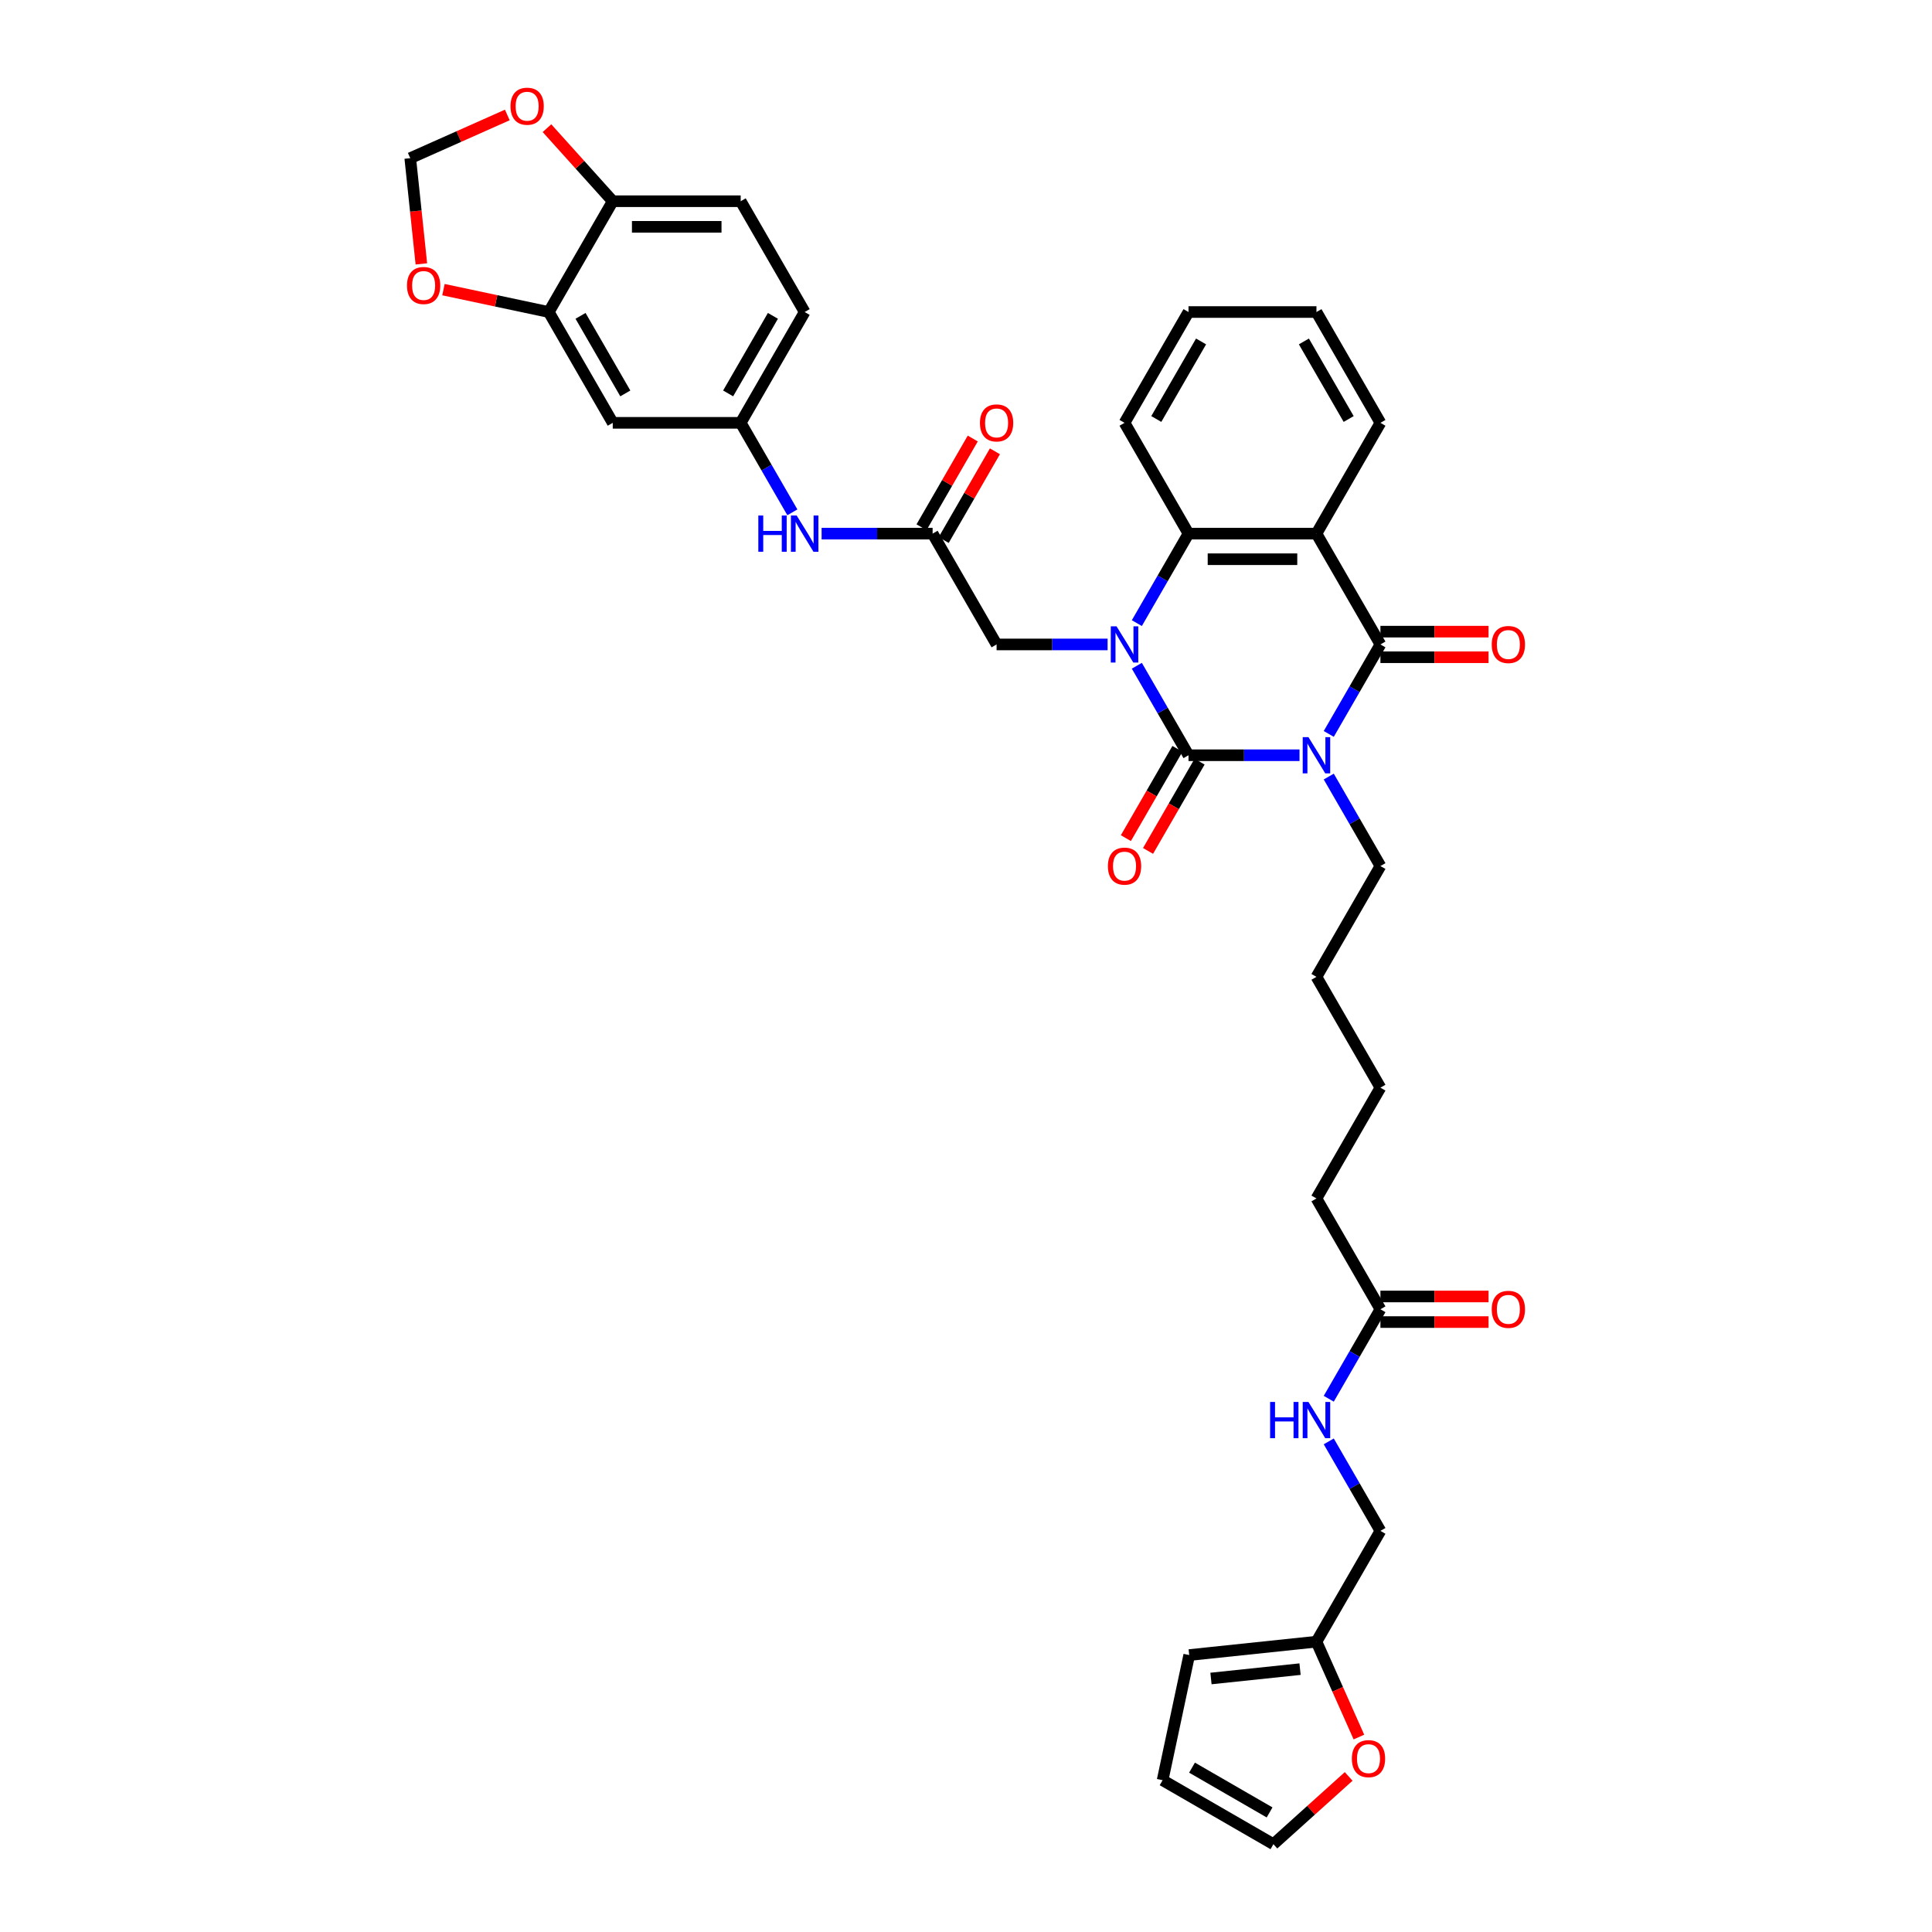 <?xml version='1.0' encoding='iso-8859-1'?>
<svg version='1.1' baseProfile='full'
              xmlns='http://www.w3.org/2000/svg'
                      xmlns:rdkit='http://www.rdkit.org/xml'
                      xmlns:xlink='http://www.w3.org/1999/xlink'
                  xml:space='preserve'
width='1000px' height='1000px' viewBox='0 0 1000 1000'>
<!-- END OF HEADER -->
<rect style='opacity:1.0;fill:#FFFFFF;stroke:none' width='1000' height='1000' x='0' y='0'> </rect>
<path class='bond-0' d='M 672.626,390.914 L 643.898,390.914' style='fill:none;fill-rule:evenodd;stroke:#0000FF;stroke-width:6px;stroke-linecap:butt;stroke-linejoin:miter;stroke-opacity:1' />
<path class='bond-0' d='M 643.898,390.914 L 615.17,390.914' style='fill:none;fill-rule:evenodd;stroke:#000000;stroke-width:6px;stroke-linecap:butt;stroke-linejoin:miter;stroke-opacity:1' />
<path class='bond-2' d='M 687.765,379.881 L 701.136,356.722' style='fill:none;fill-rule:evenodd;stroke:#0000FF;stroke-width:6px;stroke-linecap:butt;stroke-linejoin:miter;stroke-opacity:1' />
<path class='bond-2' d='M 701.136,356.722 L 714.507,333.562' style='fill:none;fill-rule:evenodd;stroke:#000000;stroke-width:6px;stroke-linecap:butt;stroke-linejoin:miter;stroke-opacity:1' />
<path class='bond-26' d='M 687.765,401.947 L 701.136,425.107' style='fill:none;fill-rule:evenodd;stroke:#0000FF;stroke-width:6px;stroke-linecap:butt;stroke-linejoin:miter;stroke-opacity:1' />
<path class='bond-26' d='M 701.136,425.107 L 714.507,448.267' style='fill:none;fill-rule:evenodd;stroke:#000000;stroke-width:6px;stroke-linecap:butt;stroke-linejoin:miter;stroke-opacity:1' />
<path class='bond-1' d='M 615.17,390.914 L 601.799,367.755' style='fill:none;fill-rule:evenodd;stroke:#000000;stroke-width:6px;stroke-linecap:butt;stroke-linejoin:miter;stroke-opacity:1' />
<path class='bond-1' d='M 601.799,367.755 L 588.427,344.595' style='fill:none;fill-rule:evenodd;stroke:#0000FF;stroke-width:6px;stroke-linecap:butt;stroke-linejoin:miter;stroke-opacity:1' />
<path class='bond-8' d='M 609.435,387.603 L 596.094,410.71' style='fill:none;fill-rule:evenodd;stroke:#000000;stroke-width:6px;stroke-linecap:butt;stroke-linejoin:miter;stroke-opacity:1' />
<path class='bond-8' d='M 596.094,410.71 L 582.753,433.816' style='fill:none;fill-rule:evenodd;stroke:#FF0000;stroke-width:6px;stroke-linecap:butt;stroke-linejoin:miter;stroke-opacity:1' />
<path class='bond-8' d='M 620.905,394.226 L 607.564,417.332' style='fill:none;fill-rule:evenodd;stroke:#000000;stroke-width:6px;stroke-linecap:butt;stroke-linejoin:miter;stroke-opacity:1' />
<path class='bond-8' d='M 607.564,417.332 L 594.224,440.439' style='fill:none;fill-rule:evenodd;stroke:#FF0000;stroke-width:6px;stroke-linecap:butt;stroke-linejoin:miter;stroke-opacity:1' />
<path class='bond-5' d='M 573.289,333.562 L 544.561,333.562' style='fill:none;fill-rule:evenodd;stroke:#0000FF;stroke-width:6px;stroke-linecap:butt;stroke-linejoin:miter;stroke-opacity:1' />
<path class='bond-5' d='M 544.561,333.562 L 515.833,333.562' style='fill:none;fill-rule:evenodd;stroke:#000000;stroke-width:6px;stroke-linecap:butt;stroke-linejoin:miter;stroke-opacity:1' />
<path class='bond-37' d='M 588.427,322.529 L 601.799,299.369' style='fill:none;fill-rule:evenodd;stroke:#0000FF;stroke-width:6px;stroke-linecap:butt;stroke-linejoin:miter;stroke-opacity:1' />
<path class='bond-37' d='M 601.799,299.369 L 615.17,276.21' style='fill:none;fill-rule:evenodd;stroke:#000000;stroke-width:6px;stroke-linecap:butt;stroke-linejoin:miter;stroke-opacity:1' />
<path class='bond-3' d='M 714.507,333.562 L 681.395,276.21' style='fill:none;fill-rule:evenodd;stroke:#000000;stroke-width:6px;stroke-linecap:butt;stroke-linejoin:miter;stroke-opacity:1' />
<path class='bond-11' d='M 714.507,340.184 L 742.487,340.184' style='fill:none;fill-rule:evenodd;stroke:#000000;stroke-width:6px;stroke-linecap:butt;stroke-linejoin:miter;stroke-opacity:1' />
<path class='bond-11' d='M 742.487,340.184 L 770.467,340.184' style='fill:none;fill-rule:evenodd;stroke:#FF0000;stroke-width:6px;stroke-linecap:butt;stroke-linejoin:miter;stroke-opacity:1' />
<path class='bond-11' d='M 714.507,326.939 L 742.487,326.939' style='fill:none;fill-rule:evenodd;stroke:#000000;stroke-width:6px;stroke-linecap:butt;stroke-linejoin:miter;stroke-opacity:1' />
<path class='bond-11' d='M 742.487,326.939 L 770.467,326.939' style='fill:none;fill-rule:evenodd;stroke:#FF0000;stroke-width:6px;stroke-linecap:butt;stroke-linejoin:miter;stroke-opacity:1' />
<path class='bond-4' d='M 681.395,276.21 L 615.17,276.21' style='fill:none;fill-rule:evenodd;stroke:#000000;stroke-width:6px;stroke-linecap:butt;stroke-linejoin:miter;stroke-opacity:1' />
<path class='bond-4' d='M 671.461,289.455 L 625.104,289.455' style='fill:none;fill-rule:evenodd;stroke:#000000;stroke-width:6px;stroke-linecap:butt;stroke-linejoin:miter;stroke-opacity:1' />
<path class='bond-29' d='M 681.395,276.21 L 714.507,218.857' style='fill:none;fill-rule:evenodd;stroke:#000000;stroke-width:6px;stroke-linecap:butt;stroke-linejoin:miter;stroke-opacity:1' />
<path class='bond-31' d='M 615.17,276.21 L 582.057,218.857' style='fill:none;fill-rule:evenodd;stroke:#000000;stroke-width:6px;stroke-linecap:butt;stroke-linejoin:miter;stroke-opacity:1' />
<path class='bond-6' d='M 515.833,333.562 L 482.72,276.21' style='fill:none;fill-rule:evenodd;stroke:#000000;stroke-width:6px;stroke-linecap:butt;stroke-linejoin:miter;stroke-opacity:1' />
<path class='bond-10' d='M 482.72,276.21 L 453.992,276.21' style='fill:none;fill-rule:evenodd;stroke:#000000;stroke-width:6px;stroke-linecap:butt;stroke-linejoin:miter;stroke-opacity:1' />
<path class='bond-10' d='M 453.992,276.21 L 425.264,276.21' style='fill:none;fill-rule:evenodd;stroke:#0000FF;stroke-width:6px;stroke-linecap:butt;stroke-linejoin:miter;stroke-opacity:1' />
<path class='bond-21' d='M 488.455,279.521 L 501.712,256.56' style='fill:none;fill-rule:evenodd;stroke:#000000;stroke-width:6px;stroke-linecap:butt;stroke-linejoin:miter;stroke-opacity:1' />
<path class='bond-21' d='M 501.712,256.56 L 514.969,233.599' style='fill:none;fill-rule:evenodd;stroke:#FF0000;stroke-width:6px;stroke-linecap:butt;stroke-linejoin:miter;stroke-opacity:1' />
<path class='bond-21' d='M 476.985,272.898 L 490.242,249.937' style='fill:none;fill-rule:evenodd;stroke:#000000;stroke-width:6px;stroke-linecap:butt;stroke-linejoin:miter;stroke-opacity:1' />
<path class='bond-21' d='M 490.242,249.937 L 503.498,226.976' style='fill:none;fill-rule:evenodd;stroke:#FF0000;stroke-width:6px;stroke-linecap:butt;stroke-linejoin:miter;stroke-opacity:1' />
<path class='bond-7' d='M 284.046,161.505 L 317.158,218.857' style='fill:none;fill-rule:evenodd;stroke:#000000;stroke-width:6px;stroke-linecap:butt;stroke-linejoin:miter;stroke-opacity:1' />
<path class='bond-7' d='M 300.483,163.485 L 323.662,203.632' style='fill:none;fill-rule:evenodd;stroke:#000000;stroke-width:6px;stroke-linecap:butt;stroke-linejoin:miter;stroke-opacity:1' />
<path class='bond-14' d='M 284.046,161.505 L 256.789,155.711' style='fill:none;fill-rule:evenodd;stroke:#000000;stroke-width:6px;stroke-linecap:butt;stroke-linejoin:miter;stroke-opacity:1' />
<path class='bond-14' d='M 256.789,155.711 L 229.533,149.918' style='fill:none;fill-rule:evenodd;stroke:#FF0000;stroke-width:6px;stroke-linecap:butt;stroke-linejoin:miter;stroke-opacity:1' />
<path class='bond-39' d='M 284.046,161.505 L 317.158,104.153' style='fill:none;fill-rule:evenodd;stroke:#000000;stroke-width:6px;stroke-linecap:butt;stroke-linejoin:miter;stroke-opacity:1' />
<path class='bond-9' d='M 317.158,218.857 L 383.383,218.857' style='fill:none;fill-rule:evenodd;stroke:#000000;stroke-width:6px;stroke-linecap:butt;stroke-linejoin:miter;stroke-opacity:1' />
<path class='bond-18' d='M 410.125,265.177 L 396.754,242.017' style='fill:none;fill-rule:evenodd;stroke:#0000FF;stroke-width:6px;stroke-linecap:butt;stroke-linejoin:miter;stroke-opacity:1' />
<path class='bond-18' d='M 396.754,242.017 L 383.383,218.857' style='fill:none;fill-rule:evenodd;stroke:#000000;stroke-width:6px;stroke-linecap:butt;stroke-linejoin:miter;stroke-opacity:1' />
<path class='bond-12' d='M 681.395,849.733 L 714.507,792.381' style='fill:none;fill-rule:evenodd;stroke:#000000;stroke-width:6px;stroke-linecap:butt;stroke-linejoin:miter;stroke-opacity:1' />
<path class='bond-16' d='M 681.395,849.733 L 692.383,874.413' style='fill:none;fill-rule:evenodd;stroke:#000000;stroke-width:6px;stroke-linecap:butt;stroke-linejoin:miter;stroke-opacity:1' />
<path class='bond-16' d='M 692.383,874.413 L 703.371,899.093' style='fill:none;fill-rule:evenodd;stroke:#FF0000;stroke-width:6px;stroke-linecap:butt;stroke-linejoin:miter;stroke-opacity:1' />
<path class='bond-22' d='M 681.395,849.733 L 615.533,856.655' style='fill:none;fill-rule:evenodd;stroke:#000000;stroke-width:6px;stroke-linecap:butt;stroke-linejoin:miter;stroke-opacity:1' />
<path class='bond-22' d='M 672.9,863.944 L 626.796,868.789' style='fill:none;fill-rule:evenodd;stroke:#000000;stroke-width:6px;stroke-linecap:butt;stroke-linejoin:miter;stroke-opacity:1' />
<path class='bond-13' d='M 317.158,104.153 L 383.383,104.153' style='fill:none;fill-rule:evenodd;stroke:#000000;stroke-width:6px;stroke-linecap:butt;stroke-linejoin:miter;stroke-opacity:1' />
<path class='bond-13' d='M 327.092,117.398 L 373.449,117.398' style='fill:none;fill-rule:evenodd;stroke:#000000;stroke-width:6px;stroke-linecap:butt;stroke-linejoin:miter;stroke-opacity:1' />
<path class='bond-17' d='M 317.158,104.153 L 300.134,85.245' style='fill:none;fill-rule:evenodd;stroke:#000000;stroke-width:6px;stroke-linecap:butt;stroke-linejoin:miter;stroke-opacity:1' />
<path class='bond-17' d='M 300.134,85.245 L 283.11,66.338' style='fill:none;fill-rule:evenodd;stroke:#FF0000;stroke-width:6px;stroke-linecap:butt;stroke-linejoin:miter;stroke-opacity:1' />
<path class='bond-19' d='M 218.097,136.597 L 215.222,109.235' style='fill:none;fill-rule:evenodd;stroke:#FF0000;stroke-width:6px;stroke-linecap:butt;stroke-linejoin:miter;stroke-opacity:1' />
<path class='bond-19' d='M 215.222,109.235 L 212.346,81.874' style='fill:none;fill-rule:evenodd;stroke:#000000;stroke-width:6px;stroke-linecap:butt;stroke-linejoin:miter;stroke-opacity:1' />
<path class='bond-15' d='M 714.507,677.676 L 681.395,620.324' style='fill:none;fill-rule:evenodd;stroke:#000000;stroke-width:6px;stroke-linecap:butt;stroke-linejoin:miter;stroke-opacity:1' />
<path class='bond-20' d='M 714.507,677.676 L 701.136,700.836' style='fill:none;fill-rule:evenodd;stroke:#000000;stroke-width:6px;stroke-linecap:butt;stroke-linejoin:miter;stroke-opacity:1' />
<path class='bond-20' d='M 701.136,700.836 L 687.765,723.995' style='fill:none;fill-rule:evenodd;stroke:#0000FF;stroke-width:6px;stroke-linecap:butt;stroke-linejoin:miter;stroke-opacity:1' />
<path class='bond-25' d='M 714.507,684.299 L 742.487,684.299' style='fill:none;fill-rule:evenodd;stroke:#000000;stroke-width:6px;stroke-linecap:butt;stroke-linejoin:miter;stroke-opacity:1' />
<path class='bond-25' d='M 742.487,684.299 L 770.467,684.299' style='fill:none;fill-rule:evenodd;stroke:#FF0000;stroke-width:6px;stroke-linecap:butt;stroke-linejoin:miter;stroke-opacity:1' />
<path class='bond-25' d='M 714.507,671.054 L 742.487,671.054' style='fill:none;fill-rule:evenodd;stroke:#000000;stroke-width:6px;stroke-linecap:butt;stroke-linejoin:miter;stroke-opacity:1' />
<path class='bond-25' d='M 742.487,671.054 L 770.467,671.054' style='fill:none;fill-rule:evenodd;stroke:#FF0000;stroke-width:6px;stroke-linecap:butt;stroke-linejoin:miter;stroke-opacity:1' />
<path class='bond-23' d='M 698.066,919.475 L 678.591,937.01' style='fill:none;fill-rule:evenodd;stroke:#FF0000;stroke-width:6px;stroke-linecap:butt;stroke-linejoin:miter;stroke-opacity:1' />
<path class='bond-23' d='M 678.591,937.01 L 659.116,954.545' style='fill:none;fill-rule:evenodd;stroke:#000000;stroke-width:6px;stroke-linecap:butt;stroke-linejoin:miter;stroke-opacity:1' />
<path class='bond-41' d='M 262.58,59.508 L 237.463,70.691' style='fill:none;fill-rule:evenodd;stroke:#FF0000;stroke-width:6px;stroke-linecap:butt;stroke-linejoin:miter;stroke-opacity:1' />
<path class='bond-41' d='M 237.463,70.691 L 212.346,81.874' style='fill:none;fill-rule:evenodd;stroke:#000000;stroke-width:6px;stroke-linecap:butt;stroke-linejoin:miter;stroke-opacity:1' />
<path class='bond-30' d='M 383.383,218.857 L 416.495,161.505' style='fill:none;fill-rule:evenodd;stroke:#000000;stroke-width:6px;stroke-linecap:butt;stroke-linejoin:miter;stroke-opacity:1' />
<path class='bond-30' d='M 376.879,203.632 L 400.058,163.485' style='fill:none;fill-rule:evenodd;stroke:#000000;stroke-width:6px;stroke-linecap:butt;stroke-linejoin:miter;stroke-opacity:1' />
<path class='bond-28' d='M 687.765,746.061 L 701.136,769.221' style='fill:none;fill-rule:evenodd;stroke:#0000FF;stroke-width:6px;stroke-linecap:butt;stroke-linejoin:miter;stroke-opacity:1' />
<path class='bond-28' d='M 701.136,769.221 L 714.507,792.381' style='fill:none;fill-rule:evenodd;stroke:#000000;stroke-width:6px;stroke-linecap:butt;stroke-linejoin:miter;stroke-opacity:1' />
<path class='bond-24' d='M 615.533,856.655 L 601.764,921.433' style='fill:none;fill-rule:evenodd;stroke:#000000;stroke-width:6px;stroke-linecap:butt;stroke-linejoin:miter;stroke-opacity:1' />
<path class='bond-40' d='M 659.116,954.545 L 601.764,921.433' style='fill:none;fill-rule:evenodd;stroke:#000000;stroke-width:6px;stroke-linecap:butt;stroke-linejoin:miter;stroke-opacity:1' />
<path class='bond-40' d='M 657.136,938.108 L 616.989,914.929' style='fill:none;fill-rule:evenodd;stroke:#000000;stroke-width:6px;stroke-linecap:butt;stroke-linejoin:miter;stroke-opacity:1' />
<path class='bond-33' d='M 714.507,448.267 L 681.395,505.619' style='fill:none;fill-rule:evenodd;stroke:#000000;stroke-width:6px;stroke-linecap:butt;stroke-linejoin:miter;stroke-opacity:1' />
<path class='bond-27' d='M 383.383,104.153 L 416.495,161.505' style='fill:none;fill-rule:evenodd;stroke:#000000;stroke-width:6px;stroke-linecap:butt;stroke-linejoin:miter;stroke-opacity:1' />
<path class='bond-35' d='M 714.507,218.857 L 681.395,161.505' style='fill:none;fill-rule:evenodd;stroke:#000000;stroke-width:6px;stroke-linecap:butt;stroke-linejoin:miter;stroke-opacity:1' />
<path class='bond-35' d='M 698.07,216.877 L 674.891,176.73' style='fill:none;fill-rule:evenodd;stroke:#000000;stroke-width:6px;stroke-linecap:butt;stroke-linejoin:miter;stroke-opacity:1' />
<path class='bond-38' d='M 582.057,218.857 L 615.17,161.505' style='fill:none;fill-rule:evenodd;stroke:#000000;stroke-width:6px;stroke-linecap:butt;stroke-linejoin:miter;stroke-opacity:1' />
<path class='bond-38' d='M 598.495,216.877 L 621.673,176.73' style='fill:none;fill-rule:evenodd;stroke:#000000;stroke-width:6px;stroke-linecap:butt;stroke-linejoin:miter;stroke-opacity:1' />
<path class='bond-32' d='M 681.395,620.324 L 714.507,562.971' style='fill:none;fill-rule:evenodd;stroke:#000000;stroke-width:6px;stroke-linecap:butt;stroke-linejoin:miter;stroke-opacity:1' />
<path class='bond-34' d='M 681.395,505.619 L 714.507,562.971' style='fill:none;fill-rule:evenodd;stroke:#000000;stroke-width:6px;stroke-linecap:butt;stroke-linejoin:miter;stroke-opacity:1' />
<path class='bond-36' d='M 681.395,161.505 L 615.17,161.505' style='fill:none;fill-rule:evenodd;stroke:#000000;stroke-width:6px;stroke-linecap:butt;stroke-linejoin:miter;stroke-opacity:1' />
<path  class='atom-0' d='M 677.249 381.537
L 683.395 391.471
Q 684.004 392.451, 684.984 394.226
Q 685.964 396, 686.017 396.106
L 686.017 381.537
L 688.507 381.537
L 688.507 400.292
L 685.938 400.292
L 679.342 389.431
Q 678.573 388.159, 677.752 386.702
Q 676.958 385.245, 676.719 384.795
L 676.719 400.292
L 674.282 400.292
L 674.282 381.537
L 677.249 381.537
' fill='#0000FF'/>
<path  class='atom-2' d='M 577.912 324.185
L 584.057 334.118
Q 584.667 335.098, 585.647 336.873
Q 586.627 338.648, 586.68 338.754
L 586.68 324.185
L 589.17 324.185
L 589.17 342.939
L 586.6 342.939
L 580.004 332.079
Q 579.236 330.807, 578.415 329.35
Q 577.62 327.893, 577.382 327.443
L 577.382 342.939
L 574.945 342.939
L 574.945 324.185
L 577.912 324.185
' fill='#0000FF'/>
<path  class='atom-9' d='M 573.448 448.32
Q 573.448 443.816, 575.673 441.3
Q 577.898 438.783, 582.057 438.783
Q 586.216 438.783, 588.441 441.3
Q 590.667 443.816, 590.667 448.32
Q 590.667 452.876, 588.415 455.472
Q 586.163 458.041, 582.057 458.041
Q 577.925 458.041, 575.673 455.472
Q 573.448 452.902, 573.448 448.32
M 582.057 455.922
Q 584.918 455.922, 586.455 454.015
Q 588.018 452.081, 588.018 448.32
Q 588.018 444.638, 586.455 442.783
Q 584.918 440.902, 582.057 440.902
Q 579.196 440.902, 577.634 442.757
Q 576.097 444.611, 576.097 448.32
Q 576.097 452.108, 577.634 454.015
Q 579.196 455.922, 582.057 455.922
' fill='#FF0000'/>
<path  class='atom-11' d='M 392.509 266.832
L 395.052 266.832
L 395.052 274.806
L 404.641 274.806
L 404.641 266.832
L 407.184 266.832
L 407.184 285.587
L 404.641 285.587
L 404.641 276.925
L 395.052 276.925
L 395.052 285.587
L 392.509 285.587
L 392.509 266.832
' fill='#0000FF'/>
<path  class='atom-11' d='M 412.35 266.832
L 418.495 276.766
Q 419.105 277.746, 420.085 279.521
Q 421.065 281.296, 421.118 281.402
L 421.118 266.832
L 423.608 266.832
L 423.608 285.587
L 421.038 285.587
L 414.442 274.726
Q 413.674 273.455, 412.853 271.998
Q 412.058 270.541, 411.82 270.09
L 411.82 285.587
L 409.383 285.587
L 409.383 266.832
L 412.35 266.832
' fill='#0000FF'/>
<path  class='atom-12' d='M 772.123 333.615
Q 772.123 329.112, 774.348 326.595
Q 776.573 324.079, 780.732 324.079
Q 784.891 324.079, 787.116 326.595
Q 789.341 329.112, 789.341 333.615
Q 789.341 338.171, 787.089 340.767
Q 784.838 343.337, 780.732 343.337
Q 776.599 343.337, 774.348 340.767
Q 772.123 338.198, 772.123 333.615
M 780.732 341.218
Q 783.593 341.218, 785.129 339.31
Q 786.692 337.376, 786.692 333.615
Q 786.692 329.933, 785.129 328.079
Q 783.593 326.198, 780.732 326.198
Q 777.871 326.198, 776.308 328.052
Q 774.772 329.906, 774.772 333.615
Q 774.772 337.403, 776.308 339.31
Q 777.871 341.218, 780.732 341.218
' fill='#FF0000'/>
<path  class='atom-15' d='M 210.659 147.789
Q 210.659 143.286, 212.884 140.769
Q 215.109 138.253, 219.268 138.253
Q 223.427 138.253, 225.652 140.769
Q 227.877 143.286, 227.877 147.789
Q 227.877 152.345, 225.626 154.941
Q 223.374 157.511, 219.268 157.511
Q 215.136 157.511, 212.884 154.941
Q 210.659 152.372, 210.659 147.789
M 219.268 155.392
Q 222.129 155.392, 223.666 153.484
Q 225.228 151.551, 225.228 147.789
Q 225.228 144.107, 223.666 142.253
Q 222.129 140.372, 219.268 140.372
Q 216.407 140.372, 214.844 142.226
Q 213.308 144.08, 213.308 147.789
Q 213.308 151.577, 214.844 153.484
Q 216.407 155.392, 219.268 155.392
' fill='#FF0000'/>
<path  class='atom-17' d='M 699.721 910.285
Q 699.721 905.782, 701.947 903.266
Q 704.172 900.749, 708.331 900.749
Q 712.49 900.749, 714.715 903.266
Q 716.94 905.782, 716.94 910.285
Q 716.94 914.842, 714.688 917.438
Q 712.437 920.007, 708.331 920.007
Q 704.198 920.007, 701.947 917.438
Q 699.721 914.868, 699.721 910.285
M 708.331 917.888
Q 711.192 917.888, 712.728 915.981
Q 714.291 914.047, 714.291 910.285
Q 714.291 906.603, 712.728 904.749
Q 711.192 902.868, 708.331 902.868
Q 705.47 902.868, 703.907 904.723
Q 702.37 906.577, 702.37 910.285
Q 702.37 914.073, 703.907 915.981
Q 705.47 917.888, 708.331 917.888
' fill='#FF0000'/>
<path  class='atom-18' d='M 264.236 54.991
Q 264.236 50.488, 266.461 47.971
Q 268.686 45.455, 272.845 45.455
Q 277.004 45.455, 279.229 47.971
Q 281.454 50.488, 281.454 54.991
Q 281.454 59.547, 279.203 62.143
Q 276.951 64.713, 272.845 64.713
Q 268.713 64.713, 266.461 62.143
Q 264.236 59.574, 264.236 54.991
M 272.845 62.593
Q 275.706 62.593, 277.243 60.686
Q 278.805 58.752, 278.805 54.991
Q 278.805 51.309, 277.243 49.455
Q 275.706 47.574, 272.845 47.574
Q 269.984 47.574, 268.421 49.428
Q 266.885 51.282, 266.885 54.991
Q 266.885 58.779, 268.421 60.686
Q 269.984 62.593, 272.845 62.593
' fill='#FF0000'/>
<path  class='atom-21' d='M 657.408 725.651
L 659.951 725.651
L 659.951 733.624
L 669.54 733.624
L 669.54 725.651
L 672.083 725.651
L 672.083 744.406
L 669.54 744.406
L 669.54 735.744
L 659.951 735.744
L 659.951 744.406
L 657.408 744.406
L 657.408 725.651
' fill='#0000FF'/>
<path  class='atom-21' d='M 677.249 725.651
L 683.395 735.585
Q 684.004 736.565, 684.984 738.34
Q 685.964 740.114, 686.017 740.22
L 686.017 725.651
L 688.507 725.651
L 688.507 744.406
L 685.938 744.406
L 679.342 733.545
Q 678.573 732.273, 677.752 730.816
Q 676.958 729.36, 676.719 728.909
L 676.719 744.406
L 674.282 744.406
L 674.282 725.651
L 677.249 725.651
' fill='#0000FF'/>
<path  class='atom-22' d='M 507.223 218.91
Q 507.223 214.407, 509.449 211.89
Q 511.674 209.374, 515.833 209.374
Q 519.992 209.374, 522.217 211.89
Q 524.442 214.407, 524.442 218.91
Q 524.442 223.466, 522.19 226.062
Q 519.939 228.632, 515.833 228.632
Q 511.7 228.632, 509.449 226.062
Q 507.223 223.493, 507.223 218.91
M 515.833 226.513
Q 518.694 226.513, 520.23 224.606
Q 521.793 222.672, 521.793 218.91
Q 521.793 215.228, 520.23 213.374
Q 518.694 211.493, 515.833 211.493
Q 512.972 211.493, 511.409 213.347
Q 509.872 215.202, 509.872 218.91
Q 509.872 222.698, 511.409 224.606
Q 512.972 226.513, 515.833 226.513
' fill='#FF0000'/>
<path  class='atom-26' d='M 772.123 677.729
Q 772.123 673.226, 774.348 670.709
Q 776.573 668.193, 780.732 668.193
Q 784.891 668.193, 787.116 670.709
Q 789.341 673.226, 789.341 677.729
Q 789.341 682.285, 787.089 684.881
Q 784.838 687.451, 780.732 687.451
Q 776.599 687.451, 774.348 684.881
Q 772.123 682.312, 772.123 677.729
M 780.732 685.332
Q 783.593 685.332, 785.129 683.424
Q 786.692 681.491, 786.692 677.729
Q 786.692 674.047, 785.129 672.193
Q 783.593 670.312, 780.732 670.312
Q 777.871 670.312, 776.308 672.166
Q 774.772 674.02, 774.772 677.729
Q 774.772 681.517, 776.308 683.424
Q 777.871 685.332, 780.732 685.332
' fill='#FF0000'/>
</svg>
